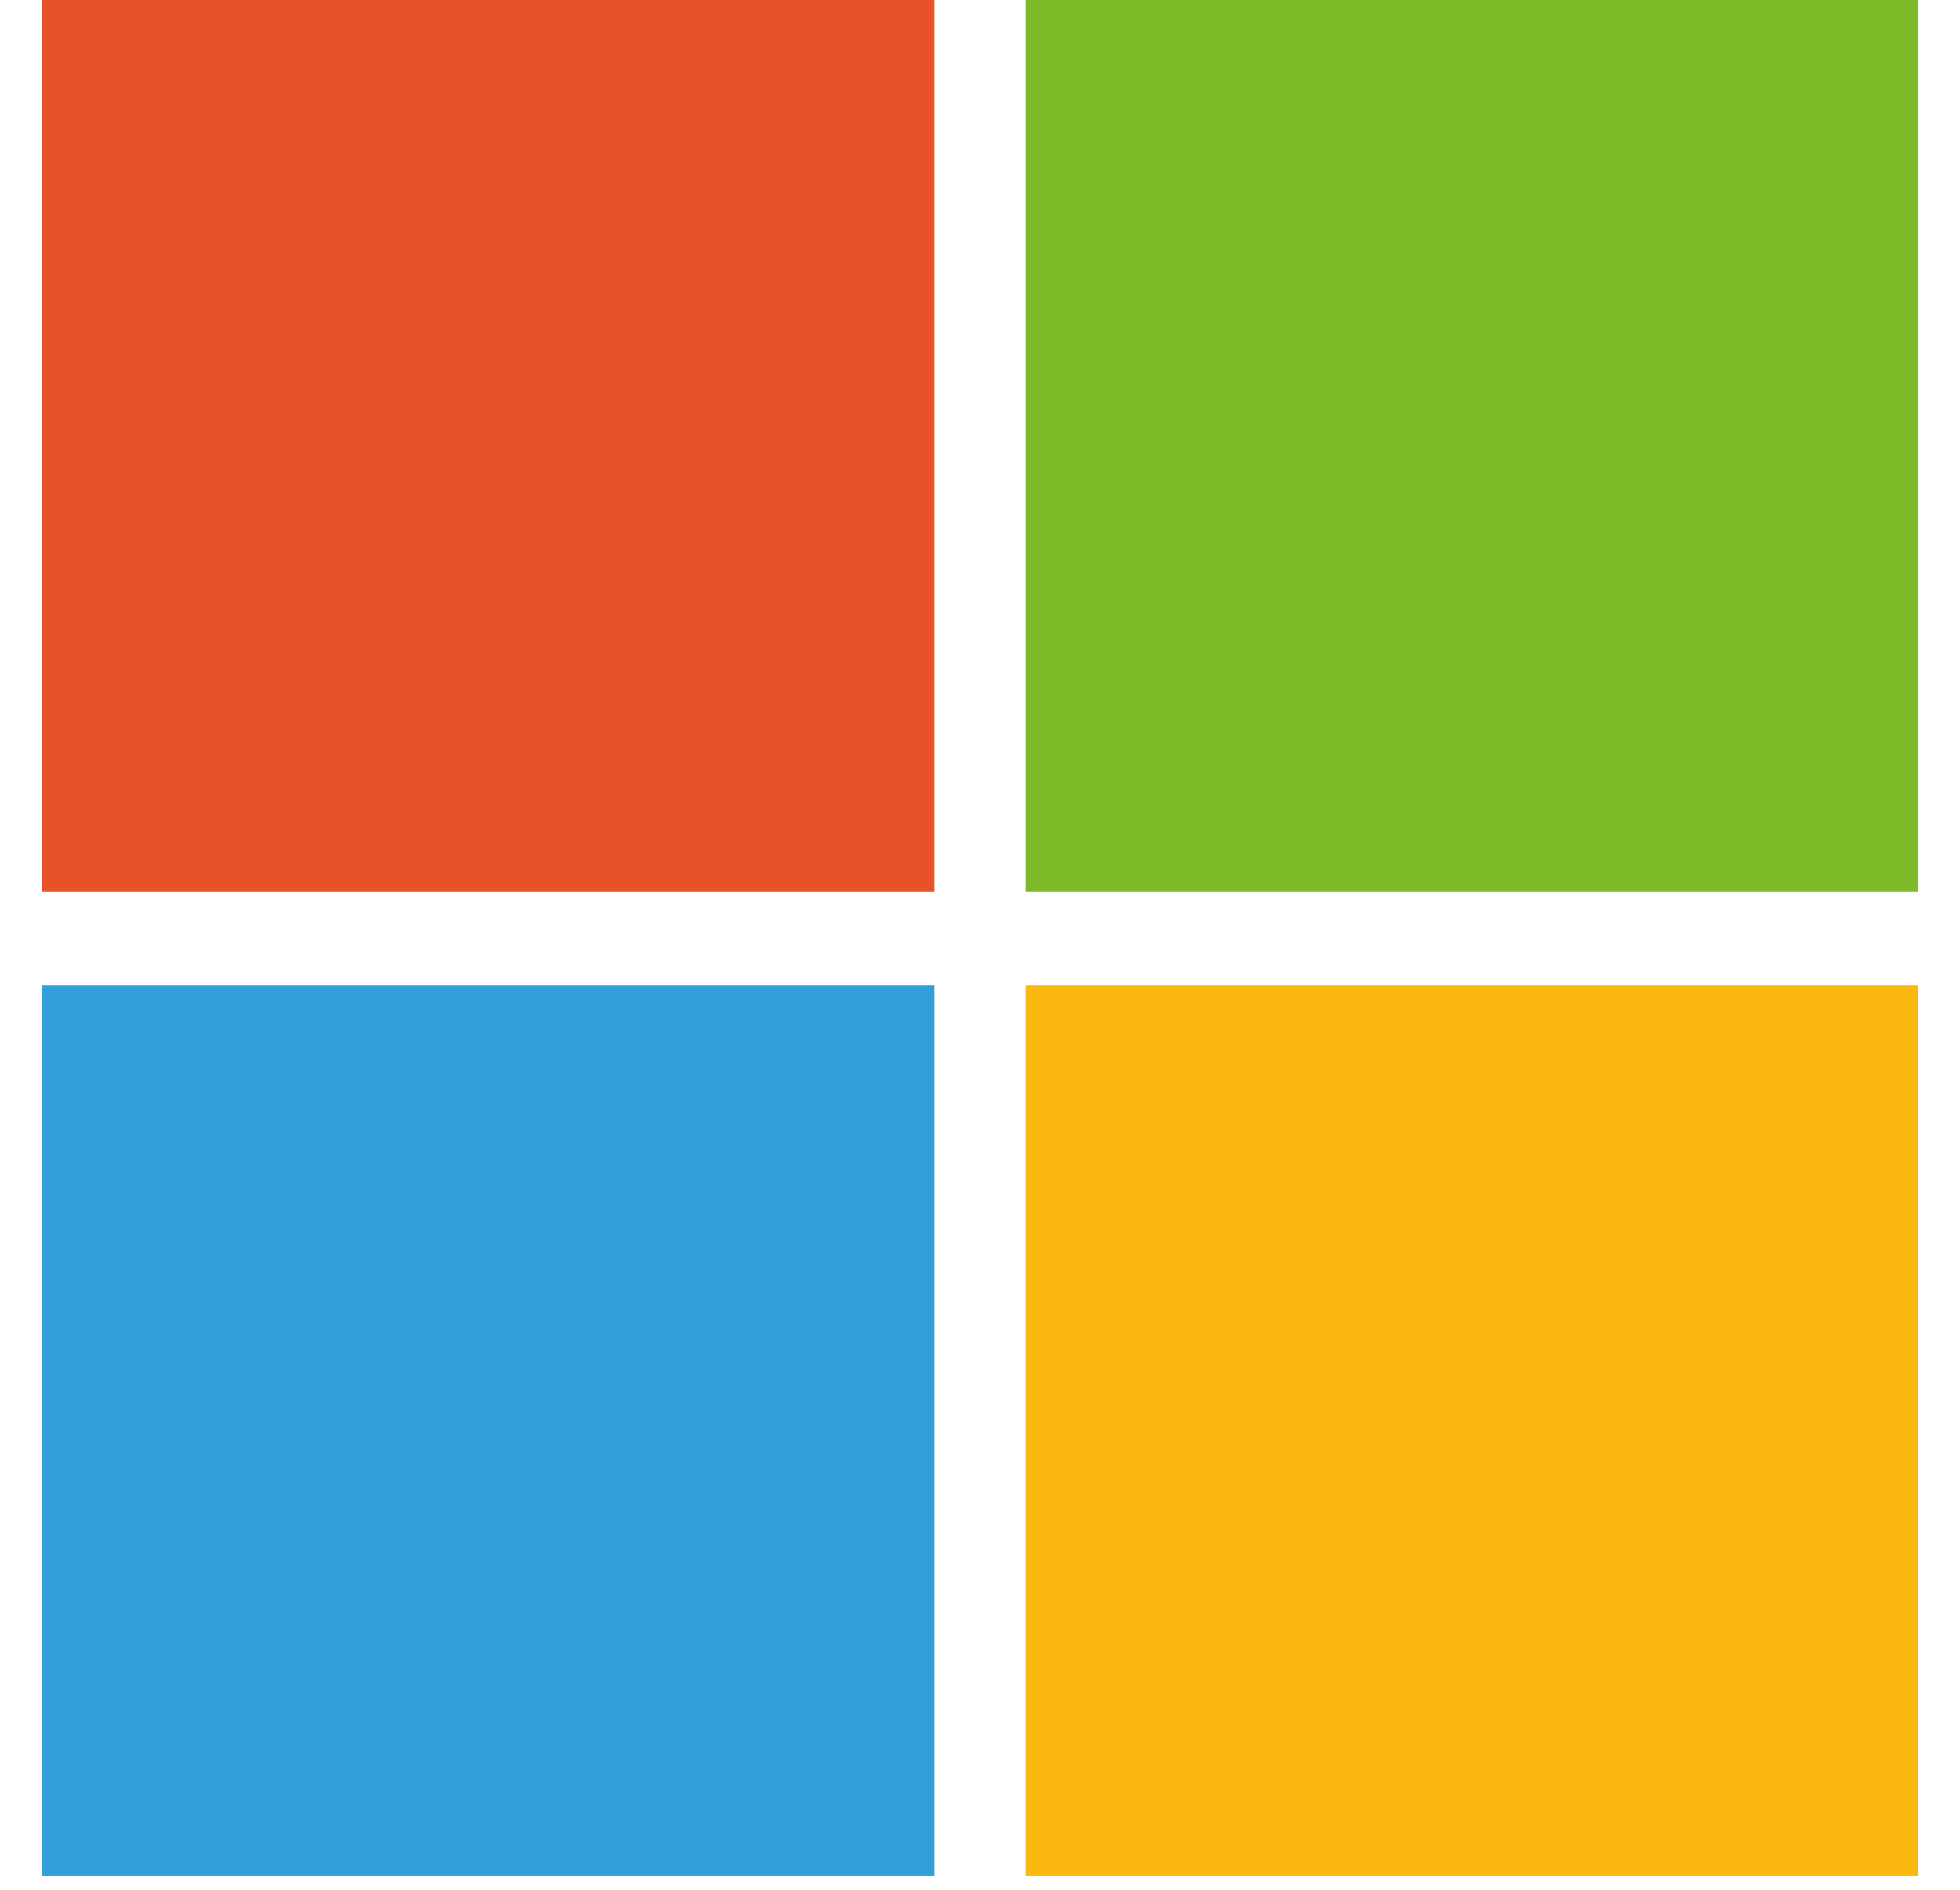 <svg fill="none" xmlns="http://www.w3.org/2000/svg" viewBox="0 0 28 27"><path d="M.6 0h12.743v12.743H.6V0Z" fill="#E95228"/><path d="M14.657 0H27.4v12.743H14.657V0Z" fill="#7EBA28"/><path d="M.6 14.081h12.743v12.72H.6V14.08Z" fill="#339FDA"/><path d="M14.657 14.081H27.4v12.72H14.657V14.08Z" fill="#FBB811"/></svg>
